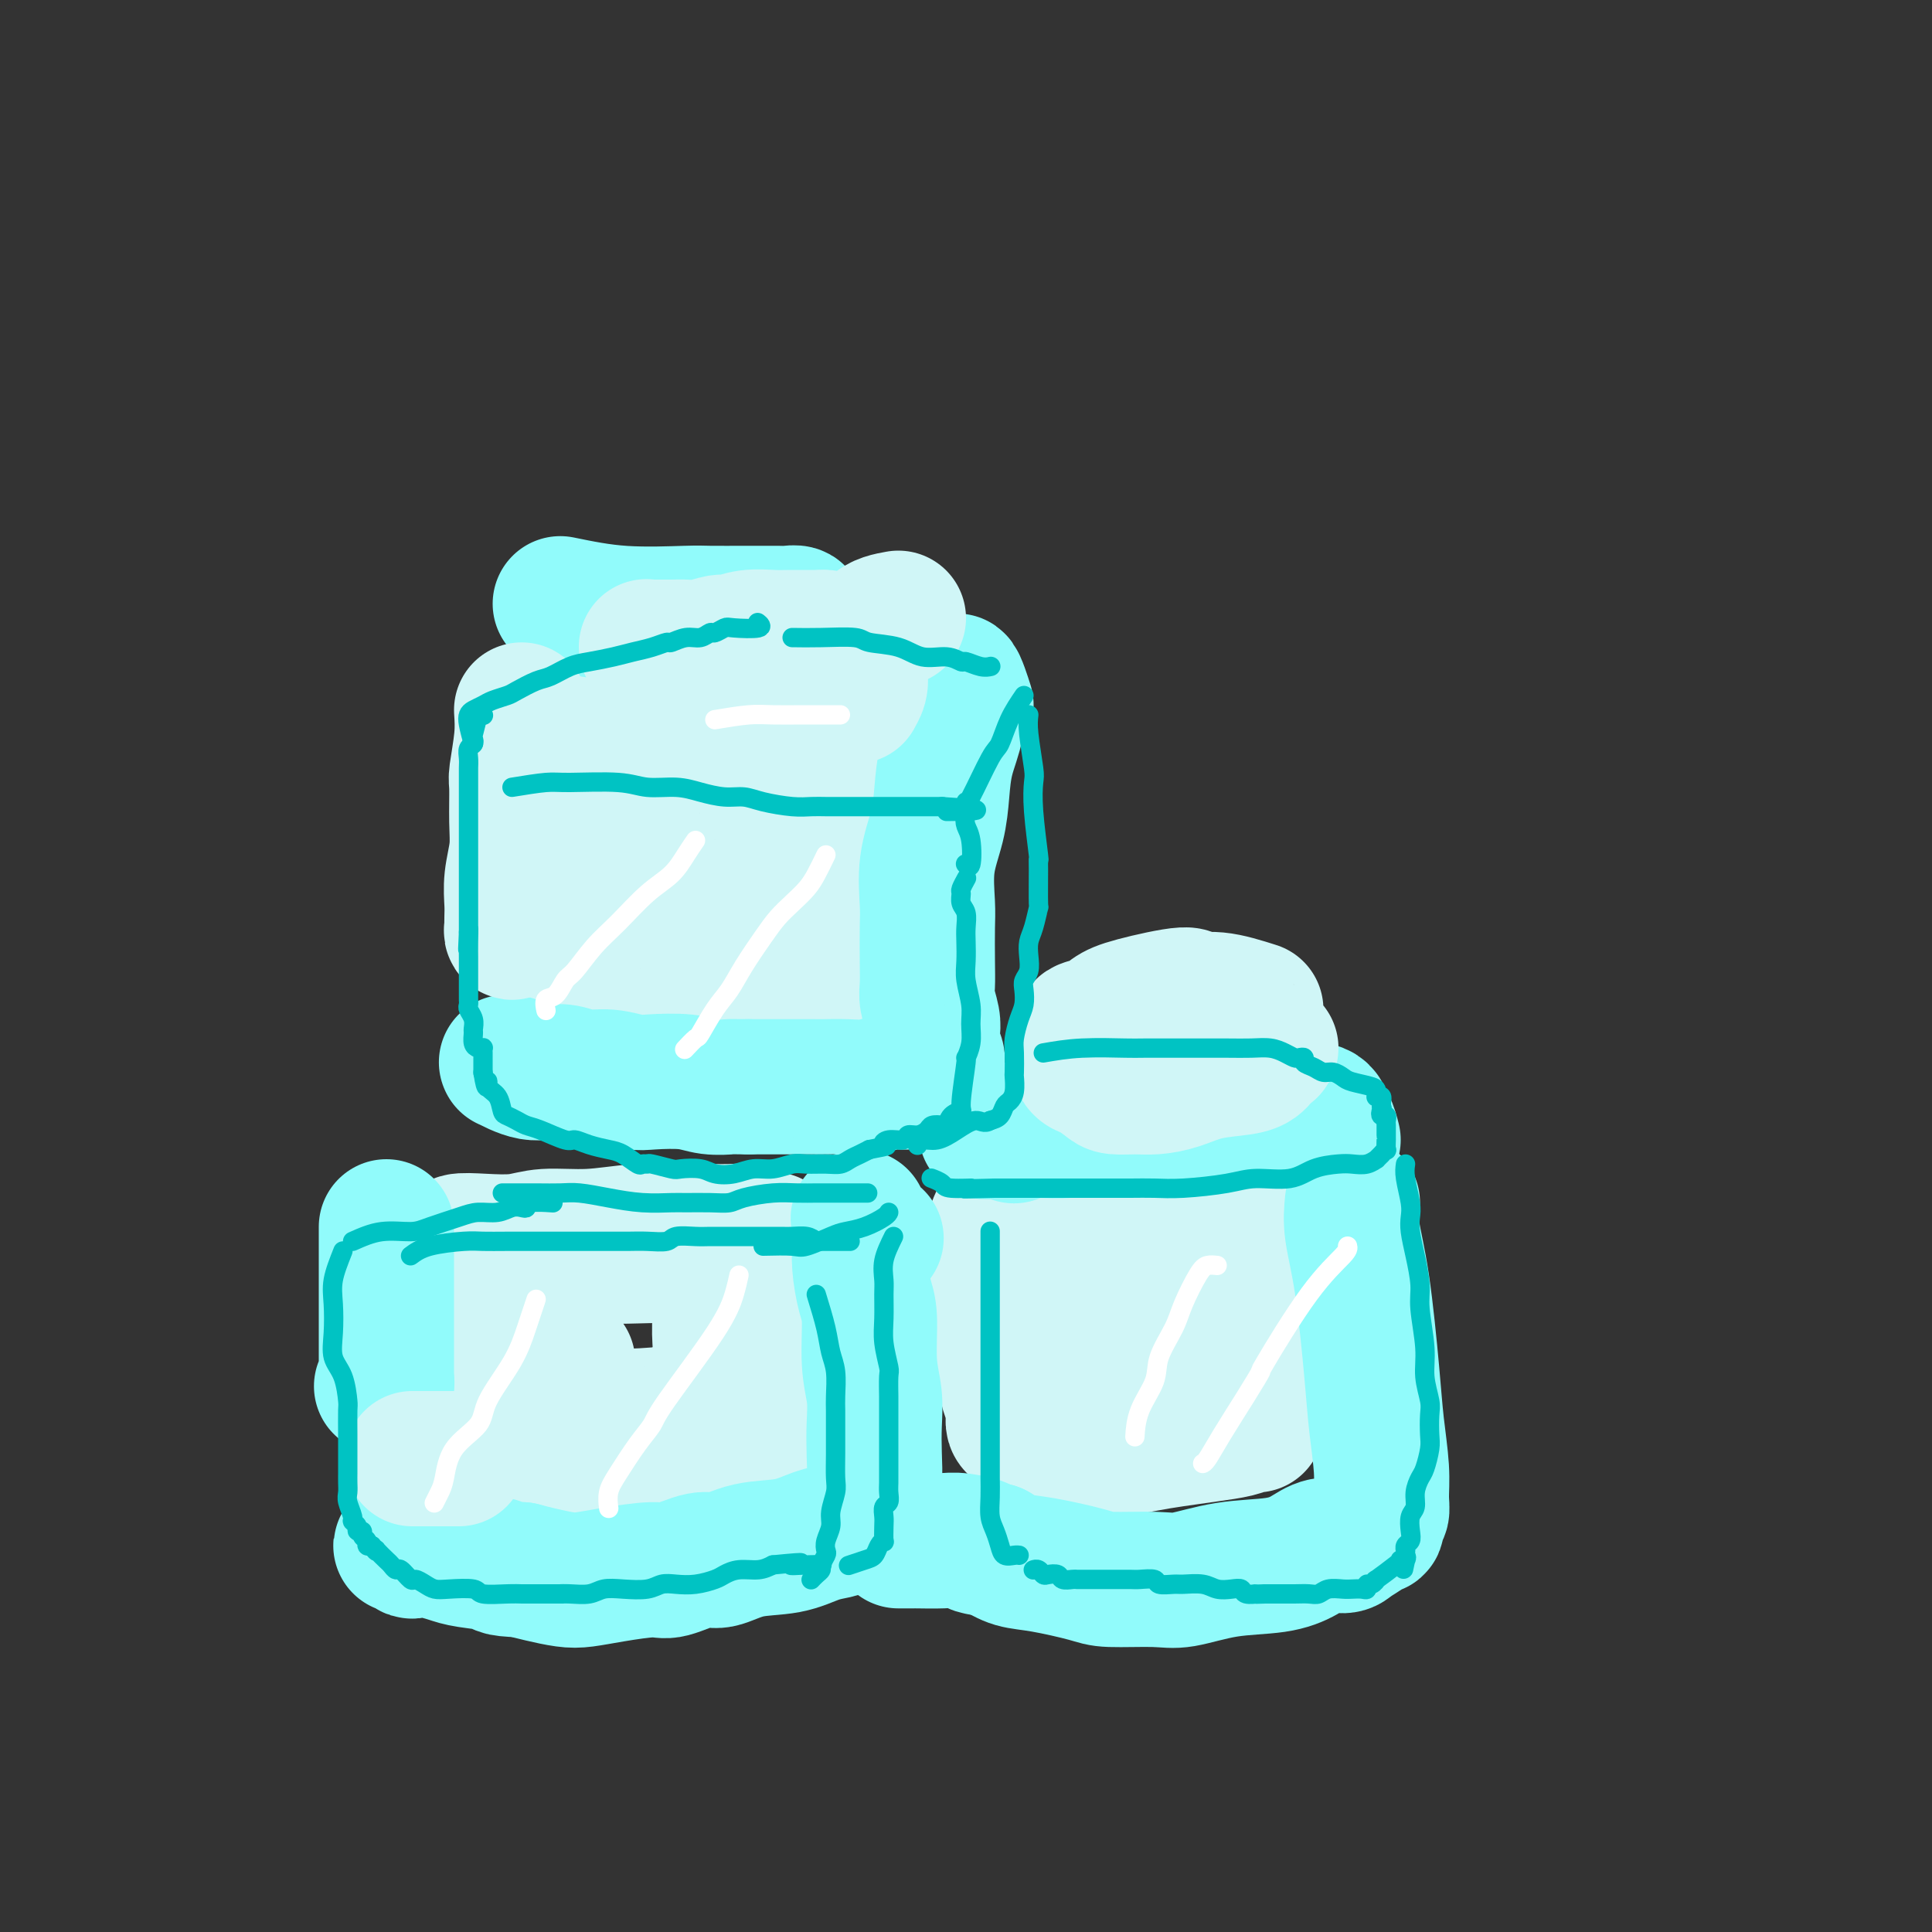 <svg viewBox='0 0 400 400' version='1.1' xmlns='http://www.w3.org/2000/svg' xmlns:xlink='http://www.w3.org/1999/xlink'><rect x="0" y="0" width="400" height="400" fill="#333333" stroke="none"/><g fill='none' stroke='rgb(208,246,247)' stroke-width='28' stroke-linecap='round' stroke-linejoin='round'><path d='M174,151c-0.113,2.063 -0.226,4.125 0,6c0.226,1.875 0.793,3.561 1,5c0.207,1.439 0.056,2.631 0,4c-0.056,1.369 -0.015,2.915 0,5c0.015,2.085 0.006,4.708 0,6c-0.006,1.292 -0.008,1.252 0,2c0.008,0.748 0.026,2.285 0,3c-0.026,0.715 -0.094,0.608 -1,1c-0.906,0.392 -2.648,1.282 -4,2c-1.352,0.718 -2.315,1.264 -4,2c-1.685,0.736 -4.092,1.663 -6,2c-1.908,0.337 -3.316,0.083 -5,0c-1.684,-0.083 -3.643,0.004 -5,0c-1.357,-0.004 -2.111,-0.097 -3,0c-0.889,0.097 -1.915,0.386 -3,0c-1.085,-0.386 -2.231,-1.446 -3,-2c-0.769,-0.554 -1.161,-0.601 -2,-1c-0.839,-0.399 -2.127,-1.151 -3,-2c-0.873,-0.849 -1.333,-1.794 -2,-3c-0.667,-1.206 -1.540,-2.674 -2,-4c-0.460,-1.326 -0.505,-2.510 -1,-4c-0.495,-1.490 -1.438,-3.284 -2,-5c-0.562,-1.716 -0.742,-3.352 -1,-5c-0.258,-1.648 -0.595,-3.308 -1,-5c-0.405,-1.692 -0.878,-3.417 -1,-5c-0.122,-1.583 0.108,-3.024 0,-4c-0.108,-0.976 -0.554,-1.488 -1,-2'/><path d='M125,147c-1.082,-5.033 -0.285,-2.617 0,-2c0.285,0.617 0.060,-0.567 0,-1c-0.060,-0.433 0.044,-0.116 0,0c-0.044,0.116 -0.237,0.031 0,0c0.237,-0.031 0.904,-0.008 2,0c1.096,0.008 2.621,0.002 4,0c1.379,-0.002 2.614,-0.001 5,0c2.386,0.001 5.924,0.000 8,0c2.076,-0.000 2.689,0.001 4,0c1.311,-0.001 3.320,-0.002 5,0c1.680,0.002 3.031,0.008 5,0c1.969,-0.008 4.555,-0.030 6,0c1.445,0.030 1.748,0.111 2,0c0.252,-0.111 0.453,-0.414 1,0c0.547,0.414 1.439,1.544 2,3c0.561,1.456 0.791,3.237 1,4c0.209,0.763 0.395,0.508 1,2c0.605,1.492 1.627,4.729 2,7c0.373,2.271 0.097,3.574 0,5c-0.097,1.426 -0.015,2.974 0,4c0.015,1.026 -0.037,1.529 0,2c0.037,0.471 0.162,0.911 0,1c-0.162,0.089 -0.610,-0.172 -1,0c-0.390,0.172 -0.720,0.777 -1,1c-0.280,0.223 -0.508,0.064 -1,0c-0.492,-0.064 -1.246,-0.032 -2,0'/><path d='M168,173c-1.326,0.024 -2.140,-0.416 -3,-1c-0.860,-0.584 -1.767,-1.311 -3,-2c-1.233,-0.689 -2.792,-1.341 -4,-2c-1.208,-0.659 -2.066,-1.324 -3,-2c-0.934,-0.676 -1.946,-1.362 -3,-2c-1.054,-0.638 -2.152,-1.229 -3,-2c-0.848,-0.771 -1.446,-1.724 -2,-2c-0.554,-0.276 -1.064,0.124 -2,0c-0.936,-0.124 -2.296,-0.774 -3,-1c-0.704,-0.226 -0.750,-0.030 -1,0c-0.250,0.030 -0.703,-0.107 -1,0c-0.297,0.107 -0.439,0.457 -1,0c-0.561,-0.457 -1.542,-1.723 -2,-2c-0.458,-0.277 -0.392,0.435 -1,0c-0.608,-0.435 -1.889,-2.015 -3,-3c-1.111,-0.985 -2.053,-1.374 -3,-2c-0.947,-0.626 -1.900,-1.489 -3,-2c-1.100,-0.511 -2.347,-0.671 -3,-1c-0.653,-0.329 -0.714,-0.827 -1,-1c-0.286,-0.173 -0.798,-0.021 -1,0c-0.202,0.021 -0.093,-0.090 0,0c0.093,0.090 0.168,0.380 0,1c-0.168,0.620 -0.581,1.571 -1,3c-0.419,1.429 -0.843,3.337 -1,5c-0.157,1.663 -0.046,3.081 0,5c0.046,1.919 0.026,4.337 0,6c-0.026,1.663 -0.059,2.569 0,4c0.059,1.431 0.208,3.385 0,5c-0.208,1.615 -0.774,2.890 -1,4c-0.226,1.110 -0.113,2.055 0,3'/><path d='M119,184c-0.155,4.688 -0.041,2.907 0,3c0.041,0.093 0.011,2.061 0,3c-0.011,0.939 -0.003,0.849 0,1c0.003,0.151 -0.000,0.542 0,1c0.000,0.458 0.003,0.984 0,2c-0.003,1.016 -0.011,2.524 0,3c0.011,0.476 0.043,-0.080 0,0c-0.043,0.080 -0.160,0.796 0,1c0.160,0.204 0.599,-0.104 1,0c0.401,0.104 0.766,0.619 4,1c3.234,0.381 9.338,0.628 12,1c2.662,0.372 1.883,0.870 3,1c1.117,0.130 4.129,-0.109 6,0c1.871,0.109 2.602,0.565 4,1c1.398,0.435 3.462,0.849 5,1c1.538,0.151 2.550,0.040 3,0c0.450,-0.040 0.337,-0.010 1,0c0.663,0.010 2.103,-0.001 3,0c0.897,0.001 1.251,0.015 2,0c0.749,-0.015 1.892,-0.059 3,0c1.108,0.059 2.180,0.222 3,0c0.820,-0.222 1.389,-0.829 2,-1c0.611,-0.171 1.263,0.096 2,0c0.737,-0.096 1.559,-0.553 2,-1c0.441,-0.447 0.500,-0.883 1,-1c0.500,-0.117 1.442,0.084 2,0c0.558,-0.084 0.731,-0.453 1,-1c0.269,-0.547 0.635,-1.274 1,-2'/><path d='M180,197c1.697,-0.880 0.440,-0.081 0,0c-0.440,0.081 -0.061,-0.557 0,-1c0.061,-0.443 -0.194,-0.692 0,-1c0.194,-0.308 0.837,-0.677 1,-1c0.163,-0.323 -0.153,-0.602 0,-1c0.153,-0.398 0.774,-0.917 1,-1c0.226,-0.083 0.058,0.269 0,0c-0.058,-0.269 -0.004,-1.158 0,-2c0.004,-0.842 -0.040,-1.635 0,-3c0.040,-1.365 0.165,-3.301 0,-5c-0.165,-1.699 -0.619,-3.160 -1,-5c-0.381,-1.840 -0.689,-4.059 -1,-6c-0.311,-1.941 -0.624,-3.606 -1,-6c-0.376,-2.394 -0.815,-5.518 -1,-7c-0.185,-1.482 -0.116,-1.322 0,-2c0.116,-0.678 0.280,-2.196 0,-3c-0.280,-0.804 -1.003,-0.896 -1,-1c0.003,-0.104 0.732,-0.220 1,0c0.268,0.220 0.077,0.777 0,1c-0.077,0.223 -0.038,0.111 0,0'/><path d='M100,262c-0.733,2.432 -1.466,4.865 -2,6c-0.534,1.135 -0.869,0.973 -1,3c-0.131,2.027 -0.060,6.242 0,9c0.060,2.758 0.107,4.059 0,6c-0.107,1.941 -0.367,4.523 0,6c0.367,1.477 1.361,1.850 2,3c0.639,1.150 0.922,3.079 2,4c1.078,0.921 2.950,0.836 4,1c1.050,0.164 1.276,0.577 2,1c0.724,0.423 1.945,0.858 4,1c2.055,0.142 4.943,-0.007 7,0c2.057,0.007 3.282,0.172 6,0c2.718,-0.172 6.930,-0.681 10,-1c3.070,-0.319 4.997,-0.449 7,-1c2.003,-0.551 4.080,-1.524 6,-2c1.920,-0.476 3.681,-0.454 5,-1c1.319,-0.546 2.196,-1.659 3,-2c0.804,-0.341 1.536,0.090 2,0c0.464,-0.090 0.661,-0.700 1,-1c0.339,-0.300 0.822,-0.291 1,-1c0.178,-0.709 0.051,-2.137 0,-3c-0.051,-0.863 -0.028,-1.161 0,-2c0.028,-0.839 0.060,-2.219 0,-4c-0.060,-1.781 -0.212,-3.962 0,-6c0.212,-2.038 0.788,-3.933 1,-6c0.212,-2.067 0.061,-4.305 0,-6c-0.061,-1.695 -0.030,-2.848 0,-4'/><path d='M160,262c0.299,-5.218 0.047,-2.264 0,-2c-0.047,0.264 0.112,-2.164 0,-3c-0.112,-0.836 -0.496,-0.080 -1,0c-0.504,0.080 -1.128,-0.514 -2,-1c-0.872,-0.486 -1.993,-0.863 -3,-1c-1.007,-0.137 -1.900,-0.033 -3,0c-1.100,0.033 -2.408,-0.006 -4,0c-1.592,0.006 -3.469,0.058 -6,0c-2.531,-0.058 -5.715,-0.225 -9,0c-3.285,0.225 -6.671,0.844 -10,1c-3.329,0.156 -6.602,-0.151 -9,0c-2.398,0.151 -3.921,0.758 -6,1c-2.079,0.242 -4.713,0.117 -7,0c-2.287,-0.117 -4.227,-0.227 -5,0c-0.773,0.227 -0.380,0.792 0,1c0.380,0.208 0.748,0.058 1,0c0.252,-0.058 0.387,-0.026 1,0c0.613,0.026 1.705,0.046 3,0c1.295,-0.046 2.792,-0.156 5,0c2.208,0.156 5.126,0.580 8,1c2.874,0.420 5.705,0.836 9,1c3.295,0.164 7.054,0.077 10,0c2.946,-0.077 5.081,-0.144 7,0c1.919,0.144 3.624,0.498 5,1c1.376,0.502 2.423,1.150 3,2c0.577,0.850 0.685,1.902 1,3c0.315,1.098 0.837,2.243 1,4c0.163,1.757 -0.033,4.127 0,6c0.033,1.873 0.295,3.249 0,5c-0.295,1.751 -1.148,3.875 -2,6'/><path d='M147,287c-0.960,3.203 -2.358,2.709 -3,3c-0.642,0.291 -0.526,1.366 -2,2c-1.474,0.634 -4.539,0.828 -7,1c-2.461,0.172 -4.320,0.321 -7,0c-2.680,-0.321 -6.181,-1.113 -9,-2c-2.819,-0.887 -4.956,-1.870 -7,-3c-2.044,-1.130 -3.996,-2.408 -5,-3c-1.004,-0.592 -1.062,-0.498 -2,-1c-0.938,-0.502 -2.757,-1.598 -3,-2c-0.243,-0.402 1.089,-0.108 1,0c-0.089,0.108 -1.601,0.029 1,0c2.601,-0.029 9.315,-0.008 12,0c2.685,0.008 1.343,0.004 0,0'/><path d='M224,251c2.021,-0.897 4.042,-1.795 6,-2c1.958,-0.205 3.852,0.282 6,0c2.148,-0.282 4.550,-1.334 7,-2c2.450,-0.666 4.947,-0.947 7,-1c2.053,-0.053 3.660,0.121 5,0c1.340,-0.121 2.412,-0.538 3,0c0.588,0.538 0.694,2.031 1,3c0.306,0.969 0.814,1.414 1,2c0.186,0.586 0.050,1.313 0,3c-0.050,1.687 -0.013,4.335 0,7c0.013,2.665 0.004,5.348 0,8c-0.004,2.652 -0.001,5.275 0,8c0.001,2.725 0.000,5.553 0,8c-0.000,2.447 0.000,4.512 0,6c-0.000,1.488 -0.002,2.398 0,3c0.002,0.602 0.008,0.896 0,1c-0.008,0.104 -0.029,0.017 0,0c0.029,-0.017 0.109,0.037 0,0c-0.109,-0.037 -0.407,-0.165 -1,0c-0.593,0.165 -1.480,0.622 -3,1c-1.520,0.378 -3.672,0.675 -6,1c-2.328,0.325 -4.831,0.676 -7,1c-2.169,0.324 -4.005,0.620 -6,1c-1.995,0.380 -4.148,0.842 -6,1c-1.852,0.158 -3.404,0.011 -5,0c-1.596,-0.011 -3.237,0.112 -5,0c-1.763,-0.112 -3.646,-0.461 -5,-1c-1.354,-0.539 -2.177,-1.270 -3,-2'/><path d='M213,297c-2.886,-0.669 -1.102,-0.842 -1,-1c0.102,-0.158 -1.478,-0.301 -2,-1c-0.522,-0.699 0.014,-1.955 0,-3c-0.014,-1.045 -0.578,-1.879 -1,-3c-0.422,-1.121 -0.701,-2.529 -1,-4c-0.299,-1.471 -0.616,-3.006 -1,-5c-0.384,-1.994 -0.835,-4.445 -1,-7c-0.165,-2.555 -0.045,-5.212 0,-7c0.045,-1.788 0.015,-2.708 0,-4c-0.015,-1.292 -0.015,-2.958 0,-4c0.015,-1.042 0.047,-1.460 0,-2c-0.047,-0.540 -0.172,-1.202 0,-2c0.172,-0.798 0.640,-1.730 1,-2c0.360,-0.270 0.611,0.124 1,0c0.389,-0.124 0.917,-0.765 3,-1c2.083,-0.235 5.720,-0.063 9,0c3.280,0.063 6.202,0.016 9,0c2.798,-0.016 5.470,-0.003 8,0c2.530,0.003 4.916,-0.006 8,0c3.084,0.006 6.865,0.025 10,0c3.135,-0.025 5.625,-0.094 7,0c1.375,0.094 1.637,0.351 2,1c0.363,0.649 0.829,1.689 1,2c0.171,0.311 0.046,-0.108 0,0c-0.046,0.108 -0.014,0.744 0,1c0.014,0.256 0.011,0.134 -1,1c-1.011,0.866 -3.031,2.721 -6,4c-2.969,1.279 -6.889,1.982 -11,3c-4.111,1.018 -8.415,2.351 -11,3c-2.585,0.649 -3.453,0.614 -5,1c-1.547,0.386 -3.774,1.193 -6,2'/><path d='M225,269c-5.964,1.610 -4.375,1.136 -4,1c0.375,-0.136 -0.465,0.067 -1,1c-0.535,0.933 -0.764,2.595 -1,4c-0.236,1.405 -0.478,2.552 0,4c0.478,1.448 1.676,3.197 3,5c1.324,1.803 2.773,3.660 4,5c1.227,1.340 2.232,2.162 3,3c0.768,0.838 1.299,1.692 2,2c0.701,0.308 1.572,0.072 2,0c0.428,-0.072 0.414,0.022 1,0c0.586,-0.022 1.773,-0.160 3,-1c1.227,-0.840 2.493,-2.383 3,-3c0.507,-0.617 0.253,-0.309 0,0'/></g>
<g fill='none' stroke='rgb(145,251,251)' stroke-width='28' stroke-linecap='round' stroke-linejoin='round'><path d='M200,146c-0.313,-0.987 -0.626,-1.974 -1,-3c-0.374,-1.026 -0.807,-2.090 -1,-2c-0.193,0.090 -0.144,1.333 0,3c0.144,1.667 0.385,3.758 0,6c-0.385,2.242 -1.396,4.634 -2,7c-0.604,2.366 -0.803,4.706 -1,7c-0.197,2.294 -0.393,4.542 -1,7c-0.607,2.458 -1.627,5.127 -2,8c-0.373,2.873 -0.101,5.951 0,8c0.101,2.049 0.031,3.070 0,5c-0.031,1.930 -0.022,4.771 0,7c0.022,2.229 0.057,3.847 0,5c-0.057,1.153 -0.208,1.842 0,3c0.208,1.158 0.773,2.786 1,4c0.227,1.214 0.114,2.014 0,3c-0.114,0.986 -0.229,2.158 0,3c0.229,0.842 0.802,1.353 1,2c0.198,0.647 0.021,1.431 0,2c-0.021,0.569 0.116,0.922 0,1c-0.116,0.078 -0.483,-0.119 -1,0c-0.517,0.119 -1.183,0.554 -2,1c-0.817,0.446 -1.784,0.904 -3,1c-1.216,0.096 -2.680,-0.170 -4,0c-1.320,0.170 -2.495,0.778 -4,1c-1.505,0.222 -3.340,0.060 -5,0c-1.660,-0.060 -3.146,-0.016 -4,0c-0.854,0.016 -1.076,0.004 -3,0c-1.924,-0.004 -5.550,-0.001 -8,0c-2.450,0.001 -3.725,0.001 -5,0'/><path d='M155,225c-4.585,-0.016 -3.548,-0.056 -4,0c-0.452,0.056 -2.395,0.207 -4,0c-1.605,-0.207 -2.873,-0.772 -5,-1c-2.127,-0.228 -5.114,-0.117 -7,0c-1.886,0.117 -2.672,0.241 -4,0c-1.328,-0.241 -3.198,-0.849 -5,-1c-1.802,-0.151 -3.536,0.153 -5,0c-1.464,-0.153 -2.659,-0.763 -4,-1c-1.341,-0.237 -2.829,-0.102 -4,0c-1.171,0.102 -2.026,0.171 -3,0c-0.974,-0.171 -2.066,-0.582 -3,-1c-0.934,-0.418 -1.711,-0.844 -2,-1c-0.289,-0.156 -0.091,-0.042 0,0c0.091,0.042 0.076,0.011 0,0c-0.076,-0.011 -0.213,-0.003 0,0c0.213,0.003 0.775,0.001 1,0c0.225,-0.001 0.112,-0.000 0,0'/><path d='M181,256c0.340,0.308 0.680,0.616 0,0c-0.680,-0.616 -2.379,-2.155 -3,-3c-0.621,-0.845 -0.164,-0.995 0,-1c0.164,-0.005 0.034,0.136 0,1c-0.034,0.864 0.028,2.452 0,4c-0.028,1.548 -0.147,3.056 0,5c0.147,1.944 0.561,4.325 1,6c0.439,1.675 0.902,2.645 1,5c0.098,2.355 -0.169,6.096 0,9c0.169,2.904 0.774,4.970 1,7c0.226,2.030 0.072,4.025 0,6c-0.072,1.975 -0.064,3.929 0,6c0.064,2.071 0.183,4.260 0,6c-0.183,1.740 -0.666,3.030 -1,4c-0.334,0.970 -0.517,1.621 -1,2c-0.483,0.379 -1.266,0.487 -2,1c-0.734,0.513 -1.419,1.431 -2,2c-0.581,0.569 -1.058,0.787 -2,1c-0.942,0.213 -2.349,0.419 -4,1c-1.651,0.581 -3.545,1.536 -6,2c-2.455,0.464 -5.472,0.435 -8,1c-2.528,0.565 -4.569,1.723 -6,2c-1.431,0.277 -2.252,-0.329 -4,0c-1.748,0.329 -4.423,1.591 -6,2c-1.577,0.409 -2.056,-0.037 -4,0c-1.944,0.037 -5.352,0.557 -8,1c-2.648,0.443 -4.534,0.809 -6,1c-1.466,0.191 -2.510,0.205 -4,0c-1.490,-0.205 -3.426,-0.630 -5,-1c-1.574,-0.370 -2.787,-0.685 -4,-1'/><path d='M108,325c-5.615,-0.178 -4.152,-0.622 -5,-1c-0.848,-0.378 -4.006,-0.689 -6,-1c-1.994,-0.311 -2.824,-0.623 -4,-1c-1.176,-0.377 -2.698,-0.819 -4,-1c-1.302,-0.181 -2.385,-0.101 -3,0c-0.615,0.101 -0.764,0.223 -1,0c-0.236,-0.223 -0.561,-0.792 -1,-1c-0.439,-0.208 -0.994,-0.056 -1,0c-0.006,0.056 0.537,0.015 1,0c0.463,-0.015 0.847,-0.004 1,0c0.153,0.004 0.077,0.002 0,0'/><path d='M280,249c-0.172,1.763 -0.343,3.527 0,6c0.343,2.473 1.202,5.656 2,11c0.798,5.344 1.535,12.851 2,18c0.465,5.149 0.656,7.942 1,11c0.344,3.058 0.839,6.382 1,9c0.161,2.618 -0.013,4.529 0,6c0.013,1.471 0.213,2.501 0,3c-0.213,0.499 -0.838,0.466 -1,1c-0.162,0.534 0.138,1.636 0,2c-0.138,0.364 -0.715,-0.009 -1,0c-0.285,0.009 -0.280,0.400 -1,1c-0.720,0.600 -2.165,1.408 -3,2c-0.835,0.592 -1.059,0.969 -2,1c-0.941,0.031 -2.600,-0.286 -4,0c-1.400,0.286 -2.539,1.173 -4,2c-1.461,0.827 -3.242,1.595 -6,2c-2.758,0.405 -6.494,0.446 -10,1c-3.506,0.554 -6.782,1.620 -9,2c-2.218,0.380 -3.377,0.075 -6,0c-2.623,-0.075 -6.711,0.079 -9,0c-2.289,-0.079 -2.778,-0.392 -5,-1c-2.222,-0.608 -6.175,-1.510 -9,-2c-2.825,-0.490 -4.521,-0.569 -6,-1c-1.479,-0.431 -2.739,-1.216 -4,-2'/><path d='M206,321c-6.515,-1.094 -3.304,-0.829 -3,-1c0.304,-0.171 -2.299,-0.778 -4,-1c-1.701,-0.222 -2.498,-0.060 -4,0c-1.502,0.060 -3.707,0.016 -5,0c-1.293,-0.016 -1.674,-0.004 -2,0c-0.326,0.004 -0.599,0.001 -1,0c-0.401,-0.001 -0.932,-0.000 -1,0c-0.068,0.000 0.328,0.000 1,0c0.672,-0.000 1.621,-0.000 2,0c0.379,0.000 0.190,0.000 0,0'/><path d='M276,236c-0.303,-1.177 -0.607,-2.354 -1,-3c-0.393,-0.646 -0.876,-0.762 -1,-1c-0.124,-0.238 0.112,-0.600 0,-1c-0.112,-0.400 -0.570,-0.839 -1,-1c-0.430,-0.161 -0.832,-0.043 -1,0c-0.168,0.043 -0.102,0.012 0,0c0.102,-0.012 0.239,-0.003 0,0c-0.239,0.003 -0.856,0.001 -1,0c-0.144,-0.001 0.184,0.001 0,0c-0.184,-0.001 -0.878,-0.004 -1,0c-0.122,0.004 0.330,0.015 0,0c-0.330,-0.015 -1.443,-0.056 -2,0c-0.557,0.056 -0.558,0.211 -1,0c-0.442,-0.211 -1.325,-0.786 -2,-1c-0.675,-0.214 -1.140,-0.068 -2,0c-0.860,0.068 -2.113,0.056 -3,0c-0.887,-0.056 -1.407,-0.156 -3,0c-1.593,0.156 -4.257,0.568 -7,1c-2.743,0.432 -5.564,0.885 -7,1c-1.436,0.115 -1.487,-0.109 -3,0c-1.513,0.109 -4.488,0.551 -6,1c-1.512,0.449 -1.560,0.905 -3,1c-1.440,0.095 -4.273,-0.171 -6,0c-1.727,0.171 -2.347,0.778 -4,1c-1.653,0.222 -4.340,0.060 -6,0c-1.660,-0.060 -2.293,-0.016 -3,0c-0.707,0.016 -1.488,0.005 -2,0c-0.512,-0.005 -0.756,-0.002 -1,0'/><path d='M209,234c-8.702,0.714 -3.458,-0.000 -1,0c2.458,0.000 2.131,0.714 2,1c-0.131,0.286 -0.065,0.143 0,0'/></g>
<g fill='none' stroke='rgb(208,246,247)' stroke-width='28' stroke-linecap='round' stroke-linejoin='round'><path d='M260,209c-2.804,-0.889 -5.608,-1.777 -8,-2c-2.392,-0.223 -4.373,0.221 -5,0c-0.627,-0.221 0.098,-1.106 -2,-1c-2.098,0.106 -7.021,1.202 -10,2c-2.979,0.798 -4.013,1.298 -5,2c-0.987,0.702 -1.925,1.605 -3,2c-1.075,0.395 -2.285,0.281 -3,1c-0.715,0.719 -0.933,2.272 -1,3c-0.067,0.728 0.017,0.632 0,1c-0.017,0.368 -0.133,1.198 0,2c0.133,0.802 0.517,1.574 1,2c0.483,0.426 1.065,0.507 2,1c0.935,0.493 2.223,1.398 3,2c0.777,0.602 1.044,0.901 2,1c0.956,0.099 2.602,-0.001 4,0c1.398,0.001 2.549,0.102 4,0c1.451,-0.102 3.201,-0.409 5,-1c1.799,-0.591 3.647,-1.467 6,-2c2.353,-0.533 5.212,-0.722 7,-1c1.788,-0.278 2.507,-0.643 3,-1c0.493,-0.357 0.761,-0.704 1,-1c0.239,-0.296 0.449,-0.541 1,-1c0.551,-0.459 1.443,-1.131 1,-1c-0.443,0.131 -2.222,1.066 -4,2'/><path d='M259,219c-0.500,0.167 -0.250,0.083 0,0'/></g>
<g fill='none' stroke='rgb(145,251,251)' stroke-width='28' stroke-linecap='round' stroke-linejoin='round'><path d='M116,125c4.121,0.845 8.243,1.691 13,2c4.757,0.309 10.150,0.083 13,0c2.850,-0.083 3.158,-0.022 5,0c1.842,0.022 5.219,0.005 7,0c1.781,-0.005 1.966,0.002 3,0c1.034,-0.002 2.918,-0.014 4,0c1.082,0.014 1.362,0.055 2,0c0.638,-0.055 1.633,-0.207 2,0c0.367,0.207 0.105,0.773 0,1c-0.105,0.227 -0.052,0.113 0,0'/><path d='M80,254c0.000,1.743 0.000,3.487 0,6c-0.000,2.513 -0.000,5.796 0,8c0.000,2.204 0.001,3.330 0,5c-0.001,1.670 -0.004,3.883 0,6c0.004,2.117 0.015,4.136 0,5c-0.015,0.864 -0.056,0.572 0,1c0.056,0.428 0.207,1.577 0,2c-0.207,0.423 -0.774,0.121 -1,0c-0.226,-0.121 -0.113,-0.060 0,0'/></g>
<g fill='none' stroke='rgb(208,246,247)' stroke-width='28' stroke-linecap='round' stroke-linejoin='round'><path d='M95,302c-1.794,0.000 -3.587,0.000 -5,0c-1.413,0.000 -2.445,0.000 -3,0c-0.555,0.000 -0.633,0.000 -1,0c-0.367,0.000 -1.022,-0.000 -1,0c0.022,0.000 0.721,0.000 1,0c0.279,0.000 0.140,0.000 0,0'/><path d='M108,147c0.114,1.788 0.228,3.575 0,6c-0.228,2.425 -0.797,5.487 -1,7c-0.203,1.513 -0.040,1.476 0,3c0.040,1.524 -0.042,4.610 0,7c0.042,2.390 0.207,4.084 0,6c-0.207,1.916 -0.787,4.053 -1,6c-0.213,1.947 -0.058,3.703 0,5c0.058,1.297 0.019,2.134 0,3c-0.019,0.866 -0.019,1.763 0,2c0.019,0.237 0.057,-0.184 0,0c-0.057,0.184 -0.208,0.973 0,1c0.208,0.027 0.774,-0.706 1,-1c0.226,-0.294 0.113,-0.147 0,0'/><path d='M186,128c-1.909,0.342 -3.818,0.684 -5,2c-1.182,1.316 -1.637,3.607 -2,5c-0.363,1.393 -0.633,1.890 -1,3c-0.367,1.110 -0.831,2.835 -1,4c-0.169,1.165 -0.042,1.771 0,2c0.042,0.229 -0.002,0.081 0,0c0.002,-0.081 0.051,-0.094 0,0c-0.051,0.094 -0.203,0.295 0,0c0.203,-0.295 0.762,-1.084 1,-2c0.238,-0.916 0.157,-1.957 0,-3c-0.157,-1.043 -0.389,-2.086 -1,-3c-0.611,-0.914 -1.600,-1.698 -2,-2c-0.400,-0.302 -0.210,-0.122 0,0c0.210,0.122 0.441,0.187 0,1c-0.441,0.813 -1.555,2.375 -2,3c-0.445,0.625 -0.223,0.312 0,0'/><path d='M177,135c-0.955,-0.732 -1.909,-1.464 -3,-2c-1.091,-0.536 -2.318,-0.877 -3,-1c-0.682,-0.123 -0.820,-0.029 -2,0c-1.180,0.029 -3.402,-0.007 -5,0c-1.598,0.007 -2.570,0.058 -4,0c-1.430,-0.058 -3.317,-0.226 -5,0c-1.683,0.226 -3.162,0.845 -4,1c-0.838,0.155 -1.034,-0.155 -2,0c-0.966,0.155 -2.703,0.774 -4,1c-1.297,0.226 -2.153,0.060 -3,0c-0.847,-0.060 -1.686,-0.012 -3,0c-1.314,0.012 -3.105,-0.011 -4,0c-0.895,0.011 -0.895,0.055 -1,0c-0.105,-0.055 -0.317,-0.211 0,0c0.317,0.211 1.162,0.788 2,1c0.838,0.212 1.668,0.061 2,0c0.332,-0.061 0.166,-0.030 0,0'/></g>
<g fill='none' stroke='rgb(0,195,195)' stroke-width='4' stroke-linecap='round' stroke-linejoin='round'><path d='M71,259c-0.842,2.117 -1.683,4.234 -2,6c-0.317,1.766 -0.109,3.181 0,5c0.109,1.819 0.120,4.042 0,6c-0.120,1.958 -0.372,3.651 0,5c0.372,1.349 1.368,2.352 2,4c0.632,1.648 0.901,3.940 1,5c0.099,1.060 0.026,0.889 0,2c-0.026,1.111 -0.007,3.505 0,5c0.007,1.495 0.002,2.092 0,3c-0.002,0.908 -0.002,2.129 0,3c0.002,0.871 0.005,1.393 0,2c-0.005,0.607 -0.016,1.300 0,2c0.016,0.700 0.061,1.406 0,2c-0.061,0.594 -0.228,1.077 0,2c0.228,0.923 0.850,2.285 1,3c0.150,0.715 -0.171,0.783 0,1c0.171,0.217 0.834,0.583 1,1c0.166,0.417 -0.167,0.886 0,1c0.167,0.114 0.832,-0.127 1,0c0.168,0.127 -0.161,0.622 0,1c0.161,0.378 0.813,0.640 1,1c0.187,0.360 -0.089,0.817 0,1c0.089,0.183 0.545,0.091 1,0'/><path d='M77,320c1.029,1.648 1.102,1.269 1,1c-0.102,-0.269 -0.379,-0.428 0,0c0.379,0.428 1.415,1.443 2,2c0.585,0.557 0.719,0.656 1,1c0.281,0.344 0.708,0.932 1,1c0.292,0.068 0.448,-0.384 1,0c0.552,0.384 1.499,1.606 2,2c0.501,0.394 0.555,-0.039 1,0c0.445,0.039 1.282,0.550 2,1c0.718,0.450 1.319,0.839 2,1c0.681,0.161 1.444,0.096 3,0c1.556,-0.096 3.907,-0.222 5,0c1.093,0.222 0.929,0.791 2,1c1.071,0.209 3.378,0.056 5,0c1.622,-0.056 2.558,-0.015 3,0c0.442,0.015 0.390,0.005 2,0c1.610,-0.005 4.881,-0.005 6,0c1.119,0.005 0.086,0.015 0,0c-0.086,-0.015 0.774,-0.056 2,0c1.226,0.056 2.817,0.207 4,0c1.183,-0.207 1.957,-0.774 3,-1c1.043,-0.226 2.354,-0.112 4,0c1.646,0.112 3.628,0.223 5,0c1.372,-0.223 2.135,-0.780 3,-1c0.865,-0.220 1.833,-0.101 3,0c1.167,0.101 2.532,0.186 4,0c1.468,-0.186 3.040,-0.641 4,-1c0.960,-0.359 1.309,-0.622 2,-1c0.691,-0.378 1.725,-0.871 3,-1c1.275,-0.129 2.793,0.106 4,0c1.207,-0.106 2.104,-0.553 3,-1'/><path d='M160,324c9.281,-0.928 4.982,-0.249 4,0c-0.982,0.249 1.351,0.067 3,0c1.649,-0.067 2.614,-0.019 3,0c0.386,0.019 0.193,0.010 0,0'/><path d='M85,260c0.990,-0.732 1.980,-1.464 4,-2c2.020,-0.536 5.071,-0.876 7,-1c1.929,-0.124 2.736,-0.033 4,0c1.264,0.033 2.984,0.009 5,0c2.016,-0.009 4.328,-0.002 6,0c1.672,0.002 2.705,0.001 4,0c1.295,-0.001 2.852,-0.000 4,0c1.148,0.000 1.887,0.001 3,0c1.113,-0.001 2.600,-0.004 4,0c1.400,0.004 2.714,0.015 4,0c1.286,-0.015 2.546,-0.057 4,0c1.454,0.057 3.104,0.211 4,0c0.896,-0.211 1.040,-0.789 2,-1c0.960,-0.211 2.738,-0.057 4,0c1.262,0.057 2.008,0.015 3,0c0.992,-0.015 2.230,-0.004 3,0c0.770,0.004 1.073,0.001 2,0c0.927,-0.001 2.479,-0.001 4,0c1.521,0.001 3.013,0.003 4,0c0.987,-0.003 1.471,-0.011 2,0c0.529,0.011 1.104,0.041 2,0c0.896,-0.041 2.113,-0.155 3,0c0.887,0.155 1.443,0.577 2,1'/><path d='M169,257c12.167,0.000 6.083,0.000 0,0'/><path d='M169,268c0.762,2.478 1.525,4.956 2,7c0.475,2.044 0.663,3.655 1,5c0.337,1.345 0.822,2.424 1,4c0.178,1.576 0.047,3.651 0,5c-0.047,1.349 -0.012,1.973 0,3c0.012,1.027 -0.001,2.456 0,4c0.001,1.544 0.015,3.203 0,5c-0.015,1.797 -0.060,3.731 0,5c0.060,1.269 0.226,1.874 0,3c-0.226,1.126 -0.844,2.773 -1,4c-0.156,1.227 0.150,2.034 0,3c-0.150,0.966 -0.758,2.090 -1,3c-0.242,0.910 -0.120,1.606 0,2c0.120,0.394 0.239,0.488 0,1c-0.239,0.512 -0.834,1.444 -1,2c-0.166,0.556 0.099,0.737 0,1c-0.099,0.263 -0.563,0.606 -1,1c-0.437,0.394 -0.849,0.837 -1,1c-0.151,0.163 -0.043,0.047 0,0c0.043,-0.047 0.022,-0.023 0,0'/><path d='M73,257c1.936,-0.862 3.872,-1.723 6,-2c2.128,-0.277 4.450,0.032 6,0c1.550,-0.032 2.330,-0.405 4,-1c1.670,-0.595 4.230,-1.414 6,-2c1.770,-0.586 2.751,-0.941 4,-1c1.249,-0.059 2.765,0.176 4,0c1.235,-0.176 2.188,-0.765 3,-1c0.812,-0.235 1.483,-0.115 2,0c0.517,0.115 0.881,0.227 1,0c0.119,-0.227 -0.006,-0.792 1,-1c1.006,-0.208 3.145,-0.059 4,0c0.855,0.059 0.428,0.030 0,0'/><path d='M158,258c2.330,-0.054 4.660,-0.107 6,0c1.340,0.107 1.690,0.376 3,0c1.310,-0.376 3.581,-1.397 5,-2c1.419,-0.603 1.988,-0.789 3,-1c1.012,-0.211 2.467,-0.448 4,-1c1.533,-0.552 3.143,-1.418 4,-2c0.857,-0.582 0.959,-0.881 1,-1c0.041,-0.119 0.020,-0.060 0,0'/><path d='M104,247c2.477,-0.006 4.954,-0.012 7,0c2.046,0.012 3.661,0.042 5,0c1.339,-0.042 2.401,-0.155 4,0c1.599,0.155 3.736,0.577 6,1c2.264,0.423 4.655,0.846 7,1c2.345,0.154 4.645,0.038 6,0c1.355,-0.038 1.765,-0.000 3,0c1.235,0.000 3.295,-0.038 5,0c1.705,0.038 3.055,0.154 4,0c0.945,-0.154 1.485,-0.577 3,-1c1.515,-0.423 4.006,-0.845 6,-1c1.994,-0.155 3.492,-0.041 5,0c1.508,0.041 3.026,0.011 4,0c0.974,-0.011 1.404,-0.003 2,0c0.596,0.003 1.359,0.001 2,0c0.641,-0.001 1.162,-0.000 1,0c-0.162,0.000 -1.005,0.000 0,0c1.005,-0.000 3.859,-0.000 5,0c1.141,0.000 0.571,0.000 0,0'/><path d='M185,256c-0.846,1.719 -1.692,3.438 -2,5c-0.308,1.562 -0.079,2.969 0,4c0.079,1.031 0.007,1.688 0,3c-0.007,1.312 0.051,3.281 0,5c-0.051,1.719 -0.210,3.189 0,5c0.210,1.811 0.788,3.962 1,5c0.212,1.038 0.057,0.963 0,2c-0.057,1.037 -0.015,3.187 0,4c0.015,0.813 0.004,0.291 0,1c-0.004,0.709 -0.001,2.651 0,4c0.001,1.349 0.000,2.105 0,3c-0.000,0.895 -0.000,1.930 0,3c0.000,1.070 0.001,2.174 0,3c-0.001,0.826 -0.004,1.372 0,2c0.004,0.628 0.015,1.337 0,2c-0.015,0.663 -0.057,1.278 0,2c0.057,0.722 0.211,1.550 0,2c-0.211,0.450 -0.788,0.523 -1,1c-0.212,0.477 -0.060,1.359 0,2c0.060,0.641 0.028,1.040 0,2c-0.028,0.960 -0.050,2.481 0,3c0.050,0.519 0.174,0.038 0,0c-0.174,-0.038 -0.646,0.368 -1,1c-0.354,0.632 -0.590,1.489 -1,2c-0.410,0.511 -0.995,0.676 -2,1c-1.005,0.324 -2.430,0.807 -3,1c-0.570,0.193 -0.285,0.097 0,0'/><path d='M100,148c0.000,0.000 0.100,0.100 0.1,0.1'/><path d='M99,147c0.111,-0.007 0.222,-0.014 0,1c-0.222,1.014 -0.777,3.048 -1,4c-0.223,0.952 -0.112,0.821 0,1c0.112,0.179 0.226,0.666 0,1c-0.226,0.334 -0.793,0.515 -1,1c-0.207,0.485 -0.056,1.275 0,2c0.056,0.725 0.015,1.384 0,2c-0.015,0.616 -0.004,1.190 0,2c0.004,0.810 0.001,1.856 0,3c-0.001,1.144 -0.000,2.384 0,3c0.000,0.616 0.000,0.606 0,1c-0.000,0.394 -0.000,1.193 0,2c0.000,0.807 0.000,1.623 0,2c-0.000,0.377 -0.000,0.314 0,1c0.000,0.686 0.000,2.119 0,3c-0.000,0.881 -0.000,1.210 0,2c0.000,0.790 0.000,2.042 0,3c-0.000,0.958 -0.000,1.622 0,2c0.000,0.378 0.000,0.468 0,1c-0.000,0.532 -0.000,1.504 0,2c0.000,0.496 0.000,0.515 0,1c-0.000,0.485 -0.000,1.436 0,2c0.000,0.564 0.000,0.742 0,1c-0.000,0.258 -0.000,0.595 0,1c0.000,0.405 0.000,0.878 0,1c-0.000,0.122 -0.000,-0.108 0,0c0.000,0.108 0.000,0.554 0,1'/><path d='M97,193c-0.309,7.046 -0.083,1.660 0,0c0.083,-1.660 0.022,0.407 0,2c-0.022,1.593 -0.006,2.713 0,3c0.006,0.287 0.002,-0.260 0,0c-0.002,0.260 -0.000,1.327 0,2c0.000,0.673 0.000,0.953 0,1c-0.000,0.047 -0.000,-0.138 0,0c0.000,0.138 -0.000,0.600 0,1c0.000,0.400 0.000,0.737 0,1c-0.000,0.263 -0.001,0.451 0,1c0.001,0.549 0.004,1.459 0,2c-0.004,0.541 -0.015,0.712 0,1c0.015,0.288 0.057,0.692 0,1c-0.057,0.308 -0.212,0.520 0,1c0.212,0.480 0.792,1.229 1,2c0.208,0.771 0.046,1.566 0,2c-0.046,0.434 0.026,0.508 0,1c-0.026,0.492 -0.151,1.403 0,2c0.151,0.597 0.576,0.882 1,1c0.424,0.118 0.846,0.070 1,0c0.154,-0.070 0.041,-0.160 0,0c-0.041,0.160 -0.011,0.572 0,1c0.011,0.428 0.003,0.872 0,1c-0.003,0.128 -0.001,-0.058 0,0c0.001,0.058 0.000,0.362 0,1c-0.000,0.638 -0.000,1.611 0,2c0.000,0.389 0.000,0.195 0,0'/><path d='M100,222c0.719,4.899 1.018,2.647 1,2c-0.018,-0.647 -0.353,0.313 0,1c0.353,0.687 1.393,1.102 2,2c0.607,0.898 0.782,2.281 1,3c0.218,0.719 0.478,0.775 1,1c0.522,0.225 1.304,0.620 2,1c0.696,0.380 1.305,0.746 2,1c0.695,0.254 1.477,0.397 3,1c1.523,0.603 3.786,1.666 5,2c1.214,0.334 1.380,-0.061 2,0c0.620,0.061 1.696,0.576 3,1c1.304,0.424 2.837,0.755 4,1c1.163,0.245 1.958,0.404 3,1c1.042,0.596 2.332,1.627 3,2c0.668,0.373 0.715,0.086 1,0c0.285,-0.086 0.807,0.029 1,0c0.193,-0.029 0.056,-0.200 1,0c0.944,0.200 2.969,0.773 4,1c1.031,0.227 1.069,0.109 2,0c0.931,-0.109 2.755,-0.210 4,0c1.245,0.210 1.912,0.732 3,1c1.088,0.268 2.597,0.282 4,0c1.403,-0.282 2.700,-0.860 4,-1c1.300,-0.140 2.603,0.160 4,0c1.397,-0.160 2.888,-0.778 4,-1c1.112,-0.222 1.845,-0.048 3,0c1.155,0.048 2.732,-0.028 4,0c1.268,0.028 2.226,0.162 3,0c0.774,-0.162 1.362,-0.621 2,-1c0.638,-0.379 1.325,-0.680 2,-1c0.675,-0.320 1.337,-0.660 2,-1'/><path d='M180,238c4.997,-0.935 3.488,-0.772 3,-1c-0.488,-0.228 0.044,-0.849 1,-1c0.956,-0.151 2.335,0.166 3,0c0.665,-0.166 0.616,-0.815 1,-1c0.384,-0.185 1.203,0.096 2,0c0.797,-0.096 1.574,-0.568 2,-1c0.426,-0.432 0.500,-0.823 1,-1c0.500,-0.177 1.425,-0.138 2,0c0.575,0.138 0.799,0.375 1,0c0.201,-0.375 0.378,-1.363 1,-2c0.622,-0.637 1.687,-0.925 2,-1c0.313,-0.075 -0.127,0.063 0,-2c0.127,-2.063 0.820,-6.325 1,-8c0.180,-1.675 -0.152,-0.762 0,-1c0.152,-0.238 0.787,-1.627 1,-3c0.213,-1.373 0.005,-2.731 0,-4c-0.005,-1.269 0.195,-2.450 0,-4c-0.195,-1.550 -0.783,-3.469 -1,-5c-0.217,-1.531 -0.062,-2.675 0,-4c0.062,-1.325 0.031,-2.831 0,-4c-0.031,-1.169 -0.062,-2.000 0,-3c0.062,-1.000 0.216,-2.170 0,-3c-0.216,-0.830 -0.804,-1.319 -1,-2c-0.196,-0.681 -0.001,-1.554 0,-2c0.001,-0.446 -0.192,-0.466 0,-1c0.192,-0.534 0.769,-1.581 1,-2c0.231,-0.419 0.115,-0.209 0,0'/><path d='M106,163c2.658,-0.431 5.316,-0.862 7,-1c1.684,-0.138 2.396,0.018 5,0c2.604,-0.018 7.102,-0.211 10,0c2.898,0.211 4.197,0.826 6,1c1.803,0.174 4.111,-0.094 6,0c1.889,0.094 3.359,0.551 5,1c1.641,0.449 3.454,0.891 5,1c1.546,0.109 2.826,-0.114 4,0c1.174,0.114 2.243,0.567 4,1c1.757,0.433 4.204,0.848 6,1c1.796,0.152 2.942,0.041 4,0c1.058,-0.041 2.026,-0.011 3,0c0.974,0.011 1.952,0.003 3,0c1.048,-0.003 2.167,-0.001 3,0c0.833,0.001 1.381,0.000 2,0c0.619,-0.000 1.307,-0.000 2,0c0.693,0.000 1.389,0.000 2,0c0.611,-0.000 1.136,-0.000 2,0c0.864,0.000 2.067,0.000 3,0c0.933,-0.000 1.595,-0.000 2,0c0.405,0.000 0.552,0.000 1,0c0.448,-0.000 1.198,-0.000 2,0c0.802,0.000 1.658,0.000 2,0c0.342,-0.000 0.171,-0.000 0,0'/><path d='M195,167c13.830,0.855 3.905,0.992 1,1c-2.905,0.008 1.208,-0.112 3,0c1.792,0.112 1.261,0.457 1,1c-0.261,0.543 -0.252,1.284 0,2c0.252,0.716 0.748,1.409 1,3c0.252,1.591 0.260,4.082 0,5c-0.260,0.918 -0.789,0.262 -1,0c-0.211,-0.262 -0.106,-0.131 0,0'/><path d='M98,154c-0.406,-1.488 -0.812,-2.976 -1,-4c-0.188,-1.024 -0.159,-1.584 0,-2c0.159,-0.416 0.449,-0.688 1,-1c0.551,-0.312 1.362,-0.665 2,-1c0.638,-0.335 1.104,-0.652 2,-1c0.896,-0.348 2.224,-0.727 3,-1c0.776,-0.273 1.000,-0.440 2,-1c1.000,-0.560 2.777,-1.512 4,-2c1.223,-0.488 1.891,-0.512 3,-1c1.109,-0.488 2.659,-1.440 4,-2c1.341,-0.560 2.471,-0.729 4,-1c1.529,-0.271 3.455,-0.646 5,-1c1.545,-0.354 2.710,-0.687 4,-1c1.290,-0.313 2.705,-0.605 4,-1c1.295,-0.395 2.469,-0.895 3,-1c0.531,-0.105 0.417,0.183 1,0c0.583,-0.183 1.862,-0.837 3,-1c1.138,-0.163 2.136,0.166 3,0c0.864,-0.166 1.595,-0.828 2,-1c0.405,-0.172 0.483,0.146 1,0c0.517,-0.146 1.473,-0.757 2,-1c0.527,-0.243 0.626,-0.117 2,0c1.374,0.117 4.024,0.224 5,0c0.976,-0.224 0.279,-0.778 0,-1c-0.279,-0.222 -0.139,-0.111 0,0'/><path d='M164,132c1.794,0.027 3.588,0.053 6,0c2.412,-0.053 5.443,-0.187 7,0c1.557,0.187 1.640,0.695 3,1c1.360,0.305 3.998,0.406 6,1c2.002,0.594 3.369,1.680 5,2c1.631,0.320 3.527,-0.124 5,0c1.473,0.124 2.525,0.818 3,1c0.475,0.182 0.375,-0.147 1,0c0.625,0.147 1.976,0.770 3,1c1.024,0.230 1.721,0.066 2,0c0.279,-0.066 0.139,-0.033 0,0'/><path d='M212,144c-1.072,1.575 -2.144,3.150 -3,5c-0.856,1.850 -1.497,3.974 -2,5c-0.503,1.026 -0.867,0.956 -2,3c-1.133,2.044 -3.036,6.204 -4,8c-0.964,1.796 -0.990,1.227 -1,1c-0.010,-0.227 -0.005,-0.114 0,0'/><path d='M213,148c-0.111,0.959 -0.222,1.918 0,4c0.222,2.082 0.777,5.286 1,7c0.223,1.714 0.112,1.938 0,3c-0.112,1.062 -0.226,2.962 0,6c0.226,3.038 0.793,7.213 1,9c0.207,1.787 0.053,1.185 0,1c-0.053,-0.185 -0.004,0.047 0,2c0.004,1.953 -0.038,5.628 0,7c0.038,1.372 0.155,0.440 0,1c-0.155,0.560 -0.581,2.611 -1,4c-0.419,1.389 -0.830,2.114 -1,3c-0.170,0.886 -0.097,1.931 0,3c0.097,1.069 0.219,2.161 0,3c-0.219,0.839 -0.781,1.425 -1,2c-0.219,0.575 -0.097,1.138 0,2c0.097,0.862 0.170,2.021 0,3c-0.170,0.979 -0.582,1.776 -1,3c-0.418,1.224 -0.843,2.873 -1,4c-0.157,1.127 -0.045,1.731 0,3c0.045,1.269 0.023,3.204 0,4c-0.023,0.796 -0.047,0.455 0,1c0.047,0.545 0.164,1.978 0,3c-0.164,1.022 -0.611,1.635 -1,2c-0.389,0.365 -0.720,0.483 -1,1c-0.280,0.517 -0.509,1.433 -1,2c-0.491,0.567 -1.246,0.783 -2,1'/><path d='M205,232c-1.263,0.840 -1.922,-0.058 -3,0c-1.078,0.058 -2.576,1.074 -4,2c-1.424,0.926 -2.773,1.764 -4,2c-1.227,0.236 -2.330,-0.129 -3,0c-0.670,0.129 -0.906,0.751 -1,1c-0.094,0.249 -0.047,0.124 0,0'/><path d='M216,218c2.425,-0.423 4.850,-0.845 8,-1c3.150,-0.155 7.024,-0.041 9,0c1.976,0.041 2.055,0.010 4,0c1.945,-0.010 5.756,0.000 9,0c3.244,-0.000 5.920,-0.010 8,0c2.080,0.010 3.565,0.041 5,0c1.435,-0.041 2.819,-0.156 4,0c1.181,0.156 2.157,0.581 3,1c0.843,0.419 1.552,0.833 2,1c0.448,0.167 0.634,0.087 1,0c0.366,-0.087 0.913,-0.182 1,0c0.087,0.182 -0.285,0.640 0,1c0.285,0.360 1.229,0.621 2,1c0.771,0.379 1.369,0.875 2,1c0.631,0.125 1.293,-0.121 2,0c0.707,0.121 1.458,0.611 2,1c0.542,0.389 0.876,0.679 2,1c1.124,0.321 3.037,0.673 4,1c0.963,0.327 0.976,0.627 1,1c0.024,0.373 0.059,0.817 0,1c-0.059,0.183 -0.212,0.104 0,0c0.212,-0.104 0.789,-0.234 1,0c0.211,0.234 0.057,0.832 0,1c-0.057,0.168 -0.016,-0.095 0,0c0.016,0.095 0.008,0.547 0,1'/><path d='M286,229c0.326,0.781 0.140,0.733 0,1c-0.140,0.267 -0.234,0.848 0,1c0.234,0.152 0.795,-0.127 1,0c0.205,0.127 0.055,0.659 0,1c-0.055,0.341 -0.015,0.492 0,1c0.015,0.508 0.005,1.375 0,2c-0.005,0.625 -0.005,1.008 0,1c0.005,-0.008 0.015,-0.408 0,0c-0.015,0.408 -0.056,1.625 0,2c0.056,0.375 0.207,-0.092 0,0c-0.207,0.092 -0.772,0.742 -1,1c-0.228,0.258 -0.119,0.126 0,0c0.119,-0.126 0.247,-0.244 0,0c-0.247,0.244 -0.868,0.849 -1,1c-0.132,0.151 0.226,-0.154 0,0c-0.226,0.154 -1.036,0.767 -2,1c-0.964,0.233 -2.081,0.086 -3,0c-0.919,-0.086 -1.641,-0.111 -3,0c-1.359,0.111 -3.356,0.359 -5,1c-1.644,0.641 -2.935,1.674 -5,2c-2.065,0.326 -4.904,-0.056 -7,0c-2.096,0.056 -3.448,0.551 -6,1c-2.552,0.449 -6.302,0.852 -9,1c-2.698,0.148 -4.344,0.040 -6,0c-1.656,-0.040 -3.324,-0.011 -5,0c-1.676,0.011 -3.361,0.003 -5,0c-1.639,-0.003 -3.233,-0.001 -6,0c-2.767,0.001 -6.706,0.000 -9,0c-2.294,-0.000 -2.941,-0.000 -4,0c-1.059,0.000 -2.529,0.000 -4,0'/><path d='M206,246c-10.350,0.297 -5.726,0.041 -5,0c0.726,-0.041 -2.446,0.133 -4,0c-1.554,-0.133 -1.489,-0.572 -2,-1c-0.511,-0.428 -1.599,-0.846 -2,-1c-0.401,-0.154 -0.115,-0.044 0,0c0.115,0.044 0.057,0.022 0,0'/><path d='M291,241c-0.112,0.776 -0.223,1.552 0,3c0.223,1.448 0.782,3.566 1,5c0.218,1.434 0.096,2.182 0,3c-0.096,0.818 -0.165,1.705 0,3c0.165,1.295 0.565,2.999 1,5c0.435,2.001 0.905,4.301 1,6c0.095,1.699 -0.185,2.799 0,5c0.185,2.201 0.834,5.503 1,8c0.166,2.497 -0.151,4.190 0,6c0.151,1.810 0.769,3.739 1,5c0.231,1.261 0.073,1.856 0,3c-0.073,1.144 -0.062,2.837 0,4c0.062,1.163 0.175,1.796 0,3c-0.175,1.204 -0.639,2.979 -1,4c-0.361,1.021 -0.619,1.288 -1,2c-0.381,0.712 -0.886,1.868 -1,3c-0.114,1.132 0.162,2.239 0,3c-0.162,0.761 -0.761,1.175 -1,2c-0.239,0.825 -0.117,2.063 0,3c0.117,0.937 0.227,1.575 0,2c-0.227,0.425 -0.793,0.636 -1,1c-0.207,0.364 -0.055,0.881 0,1c0.055,0.119 0.015,-0.160 0,0c-0.015,0.160 -0.004,0.760 0,1c0.004,0.240 0.002,0.120 0,0'/><path d='M291,322c-0.790,5.177 -0.264,2.120 0,1c0.264,-1.120 0.266,-0.303 0,0c-0.266,0.303 -0.799,0.090 -1,0c-0.201,-0.090 -0.071,-0.059 0,0c0.071,0.059 0.082,0.144 -1,1c-1.082,0.856 -3.256,2.482 -4,3c-0.744,0.518 -0.058,-0.071 0,0c0.058,0.071 -0.513,0.804 -1,1c-0.487,0.196 -0.892,-0.143 -1,0c-0.108,0.143 0.081,0.769 0,1c-0.081,0.231 -0.430,0.066 -1,0c-0.570,-0.066 -1.359,-0.032 -2,0c-0.641,0.032 -1.133,0.061 -2,0c-0.867,-0.061 -2.110,-0.213 -3,0c-0.890,0.213 -1.428,0.789 -2,1c-0.572,0.211 -1.178,0.057 -2,0c-0.822,-0.057 -1.859,-0.015 -3,0c-1.141,0.015 -2.384,0.004 -3,0c-0.616,-0.004 -0.605,-0.001 -1,0c-0.395,0.001 -1.198,0.001 -2,0'/><path d='M262,330c-3.591,0.139 -2.068,-0.014 -2,0c0.068,0.014 -1.320,0.196 -2,0c-0.680,-0.196 -0.651,-0.770 -1,-1c-0.349,-0.230 -1.075,-0.114 -2,0c-0.925,0.114 -2.049,0.228 -3,0c-0.951,-0.228 -1.730,-0.797 -3,-1c-1.270,-0.203 -3.030,-0.040 -4,0c-0.970,0.040 -1.151,-0.042 -2,0c-0.849,0.042 -2.368,0.207 -3,0c-0.632,-0.207 -0.379,-0.788 -1,-1c-0.621,-0.212 -2.116,-0.057 -3,0c-0.884,0.057 -1.157,0.015 -2,0c-0.843,-0.015 -2.256,-0.004 -3,0c-0.744,0.004 -0.819,0.001 -1,0c-0.181,-0.001 -0.467,-0.001 -1,0c-0.533,0.001 -1.313,0.001 -2,0c-0.687,-0.001 -1.282,-0.004 -2,0c-0.718,0.004 -1.558,0.015 -2,0c-0.442,-0.015 -0.486,-0.056 -1,0c-0.514,0.056 -1.500,0.207 -2,0c-0.500,-0.207 -0.516,-0.774 -1,-1c-0.484,-0.226 -1.436,-0.113 -2,0c-0.564,0.113 -0.740,0.226 -1,0c-0.260,-0.226 -0.606,-0.793 -1,-1c-0.394,-0.207 -0.838,-0.056 -1,0c-0.162,0.056 -0.044,0.015 0,0c0.044,-0.015 0.012,-0.004 0,0c-0.012,0.004 -0.006,0.002 0,0'/><path d='M205,255c0.000,-0.159 0.000,-0.317 0,1c-0.000,1.317 -0.000,4.111 0,6c0.000,1.889 0.000,2.874 0,4c-0.000,1.126 -0.000,2.393 0,4c0.000,1.607 0.000,3.552 0,6c-0.000,2.448 -0.000,5.397 0,7c0.000,1.603 0.000,1.861 0,3c-0.000,1.139 -0.000,3.161 0,5c0.000,1.839 0.000,3.496 0,5c-0.000,1.504 -0.001,2.857 0,4c0.001,1.143 0.003,2.077 0,3c-0.003,0.923 -0.012,1.836 0,3c0.012,1.164 0.044,2.578 0,4c-0.044,1.422 -0.163,2.850 0,4c0.163,1.150 0.608,2.021 1,3c0.392,0.979 0.732,2.066 1,3c0.268,0.934 0.464,1.714 1,2c0.536,0.286 1.414,0.077 2,0c0.586,-0.077 0.882,-0.022 1,0c0.118,0.022 0.059,0.011 0,0'/></g>
<g fill='none' stroke='rgb(255,255,255)' stroke-width='4' stroke-linecap='round' stroke-linejoin='round'><path d='M144,174c-0.617,0.896 -1.235,1.791 -2,3c-0.765,1.209 -1.679,2.730 -3,4c-1.321,1.270 -3.050,2.289 -5,4c-1.950,1.711 -4.122,4.116 -6,6c-1.878,1.884 -3.463,3.249 -5,5c-1.537,1.751 -3.025,3.888 -4,5c-0.975,1.112 -1.438,1.198 -2,2c-0.562,0.802 -1.222,2.320 -2,3c-0.778,0.680 -1.672,0.523 -2,1c-0.328,0.477 -0.088,1.590 0,2c0.088,0.410 0.025,0.117 0,0c-0.025,-0.117 -0.013,-0.059 0,0'/><path d='M171,177c-0.690,1.423 -1.380,2.847 -2,4c-0.620,1.153 -1.170,2.036 -2,3c-0.830,0.964 -1.941,2.008 -3,3c-1.059,0.992 -2.068,1.933 -3,3c-0.932,1.067 -1.788,2.262 -3,4c-1.212,1.738 -2.782,4.019 -4,6c-1.218,1.981 -2.085,3.663 -3,5c-0.915,1.337 -1.878,2.331 -3,4c-1.122,1.669 -2.404,4.014 -3,5c-0.596,0.986 -0.507,0.611 -1,1c-0.493,0.389 -1.570,1.540 -2,2c-0.430,0.460 -0.215,0.230 0,0'/><path d='M148,149c2.548,-0.423 5.096,-0.845 7,-1c1.904,-0.155 3.165,-0.041 5,0c1.835,0.041 4.243,0.011 6,0c1.757,-0.011 2.863,-0.003 4,0c1.137,0.003 2.306,0.001 3,0c0.694,-0.001 0.913,-0.000 1,0c0.087,0.000 0.044,0.000 0,0'/><path d='M111,269c-0.651,1.953 -1.302,3.906 -2,6c-0.698,2.094 -1.444,4.329 -3,7c-1.556,2.671 -3.922,5.779 -5,8c-1.078,2.221 -0.867,3.555 -2,5c-1.133,1.445 -3.610,3.000 -5,5c-1.390,2.000 -1.692,4.443 -2,6c-0.308,1.557 -0.621,2.227 -1,3c-0.379,0.773 -0.822,1.649 -1,2c-0.178,0.351 -0.089,0.175 0,0'/><path d='M153,264c-0.253,1.174 -0.506,2.349 -1,4c-0.494,1.651 -1.227,3.779 -4,8c-2.773,4.221 -7.584,10.537 -10,14c-2.416,3.463 -2.437,4.074 -3,5c-0.563,0.926 -1.667,2.168 -3,4c-1.333,1.832 -2.893,4.254 -4,6c-1.107,1.746 -1.760,2.816 -2,4c-0.240,1.184 -0.069,2.481 0,3c0.069,0.519 0.034,0.259 0,0'/><path d='M252,262c-0.700,-0.074 -1.400,-0.148 -2,0c-0.600,0.148 -1.100,0.519 -2,2c-0.900,1.481 -2.199,4.071 -3,6c-0.801,1.929 -1.104,3.197 -2,5c-0.896,1.803 -2.384,4.141 -3,6c-0.616,1.859 -0.361,3.241 -1,5c-0.639,1.759 -2.172,3.897 -3,6c-0.828,2.103 -0.951,4.172 -1,5c-0.049,0.828 -0.025,0.414 0,0'/><path d='M279,258c0.101,0.355 0.202,0.710 -1,2c-1.202,1.290 -3.708,3.516 -7,8c-3.292,4.484 -7.372,11.226 -9,14c-1.628,2.774 -0.804,1.580 -1,2c-0.196,0.420 -1.412,2.452 -3,5c-1.588,2.548 -3.549,5.611 -5,8c-1.451,2.389 -2.391,4.105 -3,5c-0.609,0.895 -0.888,0.970 -1,1c-0.112,0.030 -0.056,0.015 0,0'/></g>
</svg>